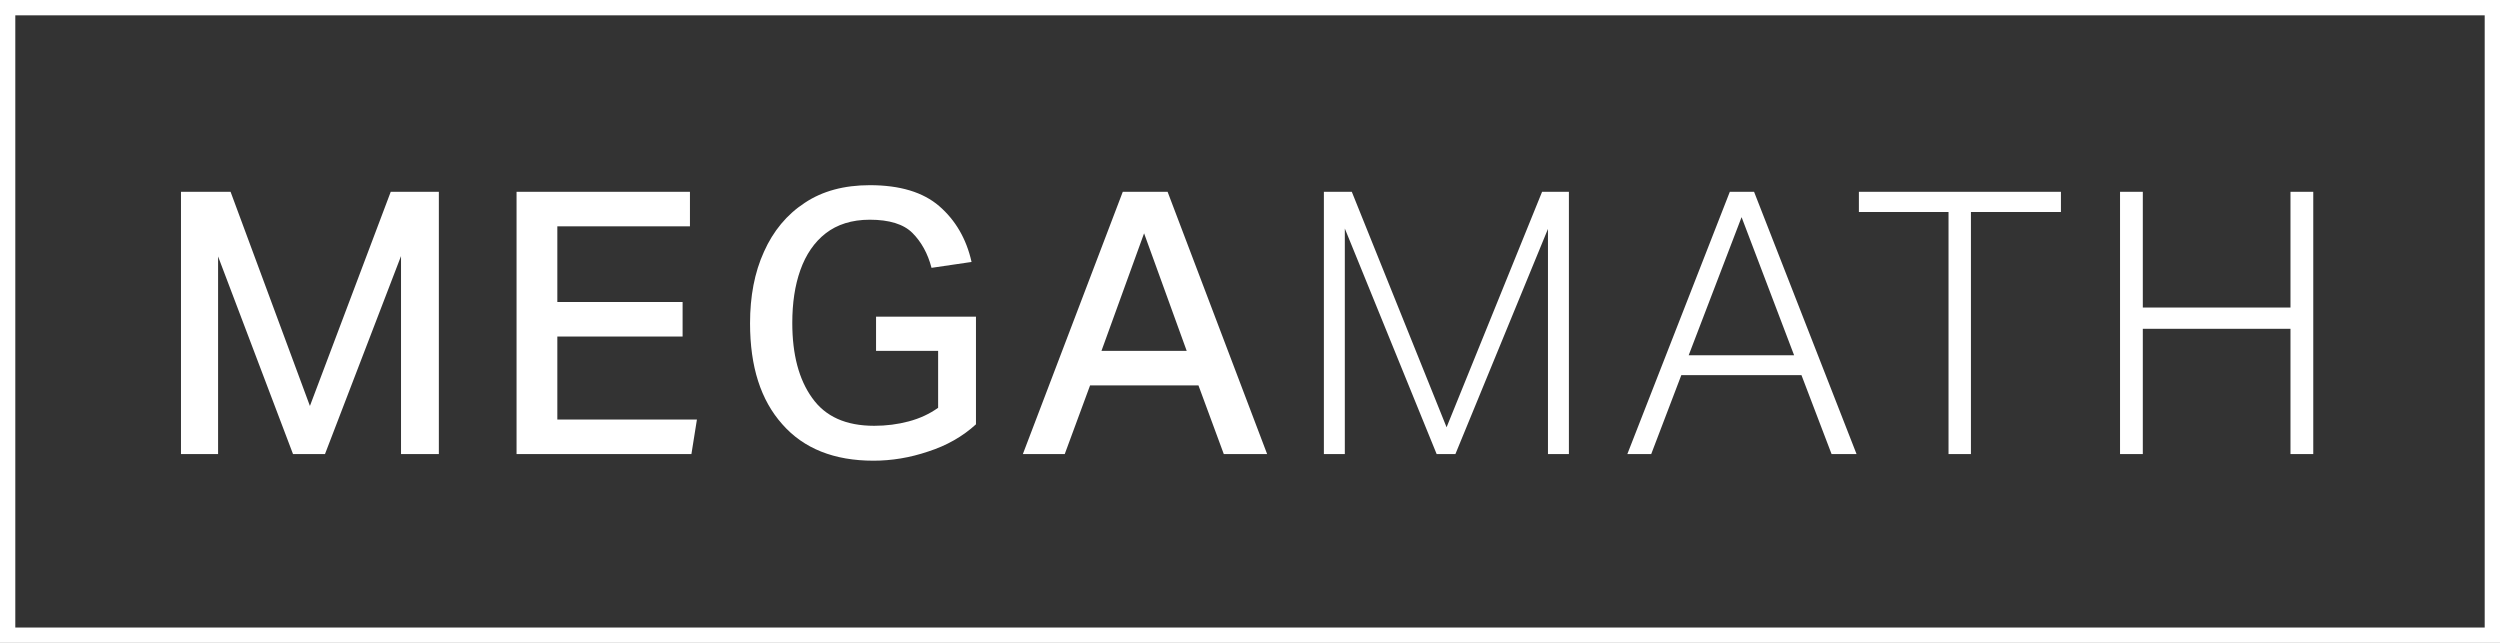 <?xml version="1.0" encoding="UTF-8"?> <svg xmlns="http://www.w3.org/2000/svg" width="490" height="126" viewBox="0 0 490 126" fill="none"><rect x="0" y="0" width="490" height="126" fill="#333333" stroke="none"/><rect x="1.5" y="1.5" width="487" height="123" stroke="white" stroke-width="3"></rect><path d="M35.472 37.592H45.192L60.744 79.568L76.584 37.592H86.016V89H78.6V50.192L63.696 89H57.432L42.744 50.264V89H35.472V37.592ZM101.245 37.592H135.229V44.36H109.237V59.192H133.789V65.96H109.237V82.232H136.597L135.517 89H101.245V37.592ZM147.009 63.368C147.009 58.112 147.873 53.432 149.745 49.328C151.545 45.296 154.209 42.056 157.737 39.752C161.193 37.448 165.441 36.296 170.481 36.296C176.385 36.296 180.921 37.664 184.089 40.4C187.257 43.136 189.417 46.808 190.425 51.344L182.577 52.496C181.857 49.688 180.561 47.384 178.833 45.656C177.105 43.928 174.297 43.064 170.481 43.064C166.953 43.064 164.073 44 161.841 45.728C159.609 47.456 157.953 49.904 156.873 52.928C155.793 55.952 155.289 59.408 155.289 63.296C155.289 69.488 156.585 74.384 159.177 77.984C161.769 81.656 165.801 83.456 171.345 83.456C173.721 83.456 175.953 83.168 178.113 82.592C180.273 82.016 182.145 81.152 183.873 79.928V68.768H171.705V62.072H191.289V83.168C188.697 85.544 185.529 87.344 181.929 88.496C178.329 89.72 174.729 90.296 171.201 90.296C163.497 90.296 157.521 87.92 153.345 83.168C149.097 78.416 147.009 71.864 147.009 63.368ZM234.896 75.536H213.656L208.688 89H200.48L220.064 37.592H228.848L248.36 89H239.864L234.896 75.536ZM224.24 45.728L215.888 68.768H232.592L224.24 45.728ZM259.481 37.592H264.953L283.529 83.744L302.249 37.592H307.505V89H303.401V44.864L285.257 89H281.585L263.585 44.792V89H259.481V37.592ZM353.085 73.52H329.541L323.637 89H318.957L339.045 37.592H343.797L363.885 89H358.989L353.085 73.52ZM341.349 42.56L330.981 69.632H351.645L341.349 42.56ZM381.911 41.552H364.343V37.592H403.943V41.552H386.303V89H381.911V41.552ZM448.935 64.448H419.991V89H415.527V37.592H419.991V60.272H448.935V37.592H453.399V89H448.935V64.448Z" fill="white"></path></svg> 